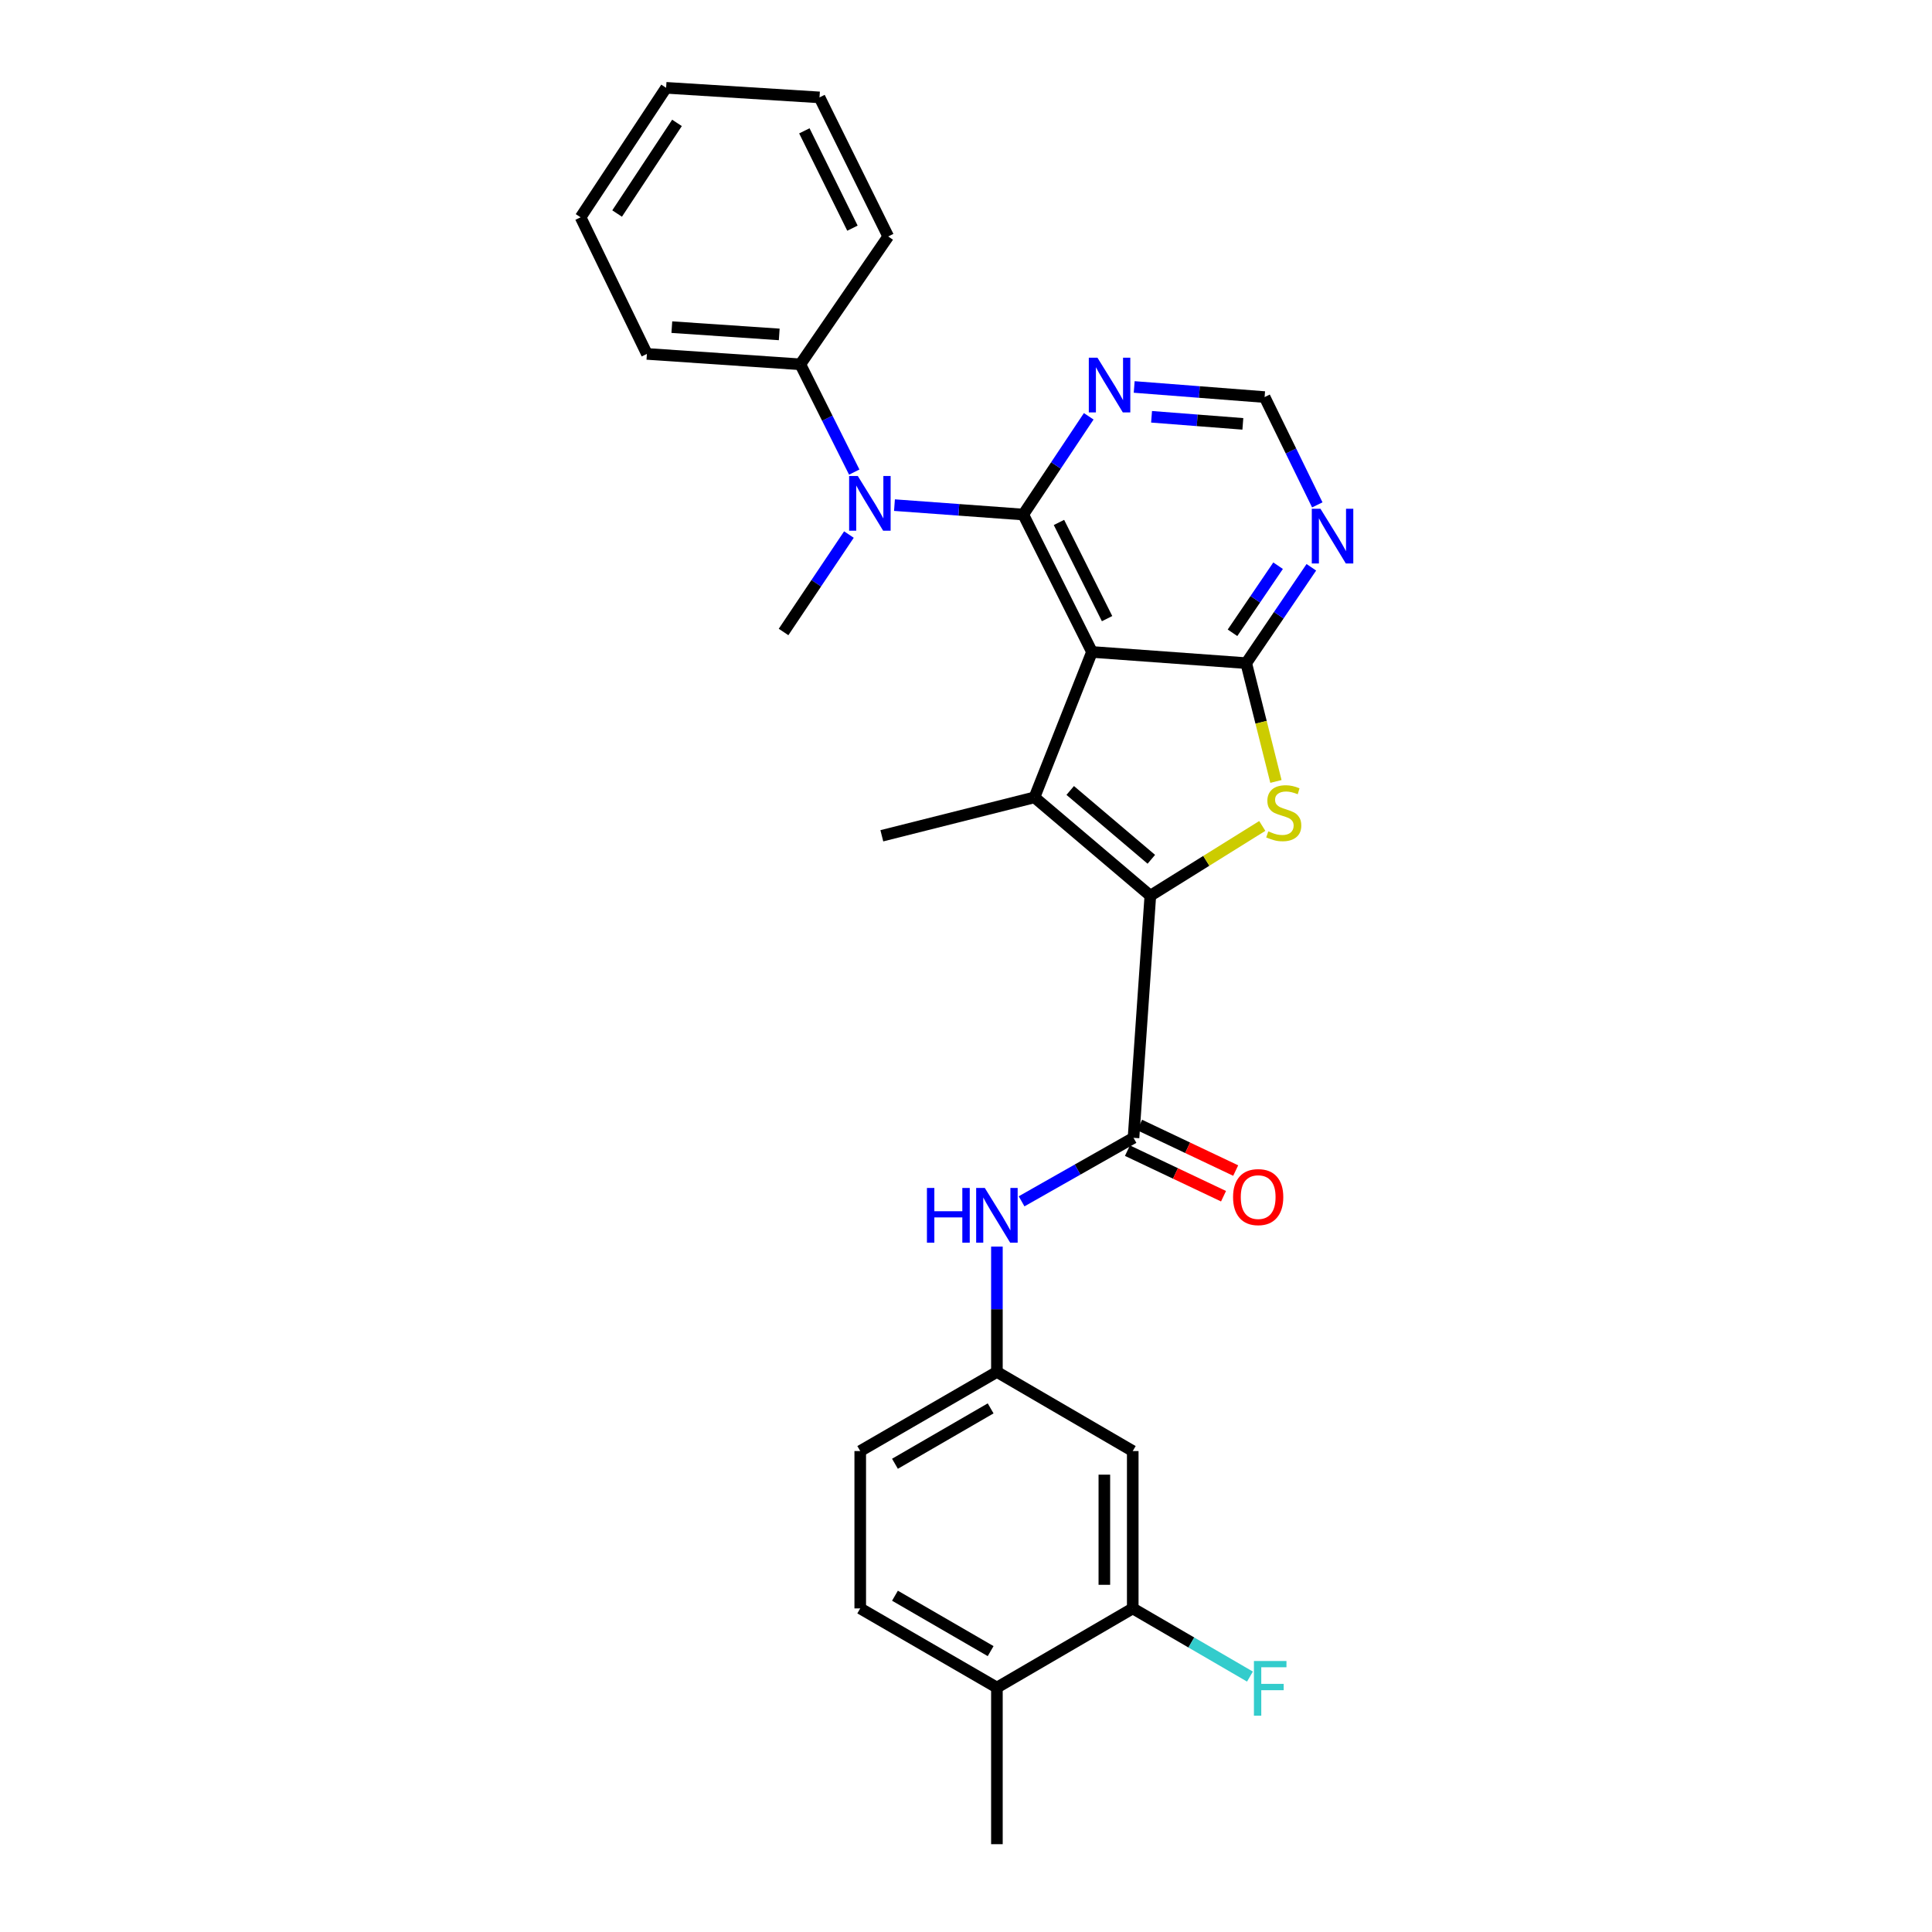 <?xml version='1.0' encoding='iso-8859-1'?>
<svg version='1.1' baseProfile='full'
              xmlns='http://www.w3.org/2000/svg'
                      xmlns:rdkit='http://www.rdkit.org/xml'
                      xmlns:xlink='http://www.w3.org/1999/xlink'
                  xml:space='preserve'
width='1000px' height='1000px' viewBox='0 0 1000 1000'>
<!-- END OF HEADER -->
<rect style='opacity:1.0;fill:#FFFFFF;stroke:none' width='1000' height='1000' x='0' y='0'> </rect>
<path class='bond-1' d='M 565.207,337.447 L 529.636,266.321' style='fill:none;fill-rule:evenodd;stroke:#000000;stroke-width:6px;stroke-linecap:butt;stroke-linejoin:miter;stroke-opacity:1' />
<path class='bond-1' d='M 573.018,320.203 L 548.118,270.415' style='fill:none;fill-rule:evenodd;stroke:#000000;stroke-width:6px;stroke-linecap:butt;stroke-linejoin:miter;stroke-opacity:1' />
<path class='bond-2' d='M 565.207,337.447 L 535.434,412.713' style='fill:none;fill-rule:evenodd;stroke:#000000;stroke-width:6px;stroke-linecap:butt;stroke-linejoin:miter;stroke-opacity:1' />
<path class='bond-3' d='M 565.207,337.447 L 645.046,343.237' style='fill:none;fill-rule:evenodd;stroke:#000000;stroke-width:6px;stroke-linecap:butt;stroke-linejoin:miter;stroke-opacity:1' />
<path class='bond-0' d='M 595.413,463.612 L 535.434,412.713' style='fill:none;fill-rule:evenodd;stroke:#000000;stroke-width:6px;stroke-linecap:butt;stroke-linejoin:miter;stroke-opacity:1' />
<path class='bond-0' d='M 595.927,444.77 L 553.941,409.141' style='fill:none;fill-rule:evenodd;stroke:#000000;stroke-width:6px;stroke-linecap:butt;stroke-linejoin:miter;stroke-opacity:1' />
<path class='bond-5' d='M 595.413,463.612 L 586.708,588.936' style='fill:none;fill-rule:evenodd;stroke:#000000;stroke-width:6px;stroke-linecap:butt;stroke-linejoin:miter;stroke-opacity:1' />
<path class='bond-28' d='M 595.413,463.612 L 624.382,445.561' style='fill:none;fill-rule:evenodd;stroke:#000000;stroke-width:6px;stroke-linecap:butt;stroke-linejoin:miter;stroke-opacity:1' />
<path class='bond-28' d='M 624.382,445.561 L 653.351,427.511' style='fill:none;fill-rule:evenodd;stroke:#CCCC00;stroke-width:6px;stroke-linecap:butt;stroke-linejoin:miter;stroke-opacity:1' />
<path class='bond-6' d='M 529.636,266.321 L 496.306,263.887' style='fill:none;fill-rule:evenodd;stroke:#000000;stroke-width:6px;stroke-linecap:butt;stroke-linejoin:miter;stroke-opacity:1' />
<path class='bond-6' d='M 496.306,263.887 L 462.976,261.453' style='fill:none;fill-rule:evenodd;stroke:#0000FF;stroke-width:6px;stroke-linecap:butt;stroke-linejoin:miter;stroke-opacity:1' />
<path class='bond-7' d='M 529.636,266.321 L 546.58,240.898' style='fill:none;fill-rule:evenodd;stroke:#000000;stroke-width:6px;stroke-linecap:butt;stroke-linejoin:miter;stroke-opacity:1' />
<path class='bond-7' d='M 546.58,240.898 L 563.524,215.476' style='fill:none;fill-rule:evenodd;stroke:#0000FF;stroke-width:6px;stroke-linecap:butt;stroke-linejoin:miter;stroke-opacity:1' />
<path class='bond-18' d='M 535.434,412.713 L 456.436,432.598' style='fill:none;fill-rule:evenodd;stroke:#000000;stroke-width:6px;stroke-linecap:butt;stroke-linejoin:miter;stroke-opacity:1' />
<path class='bond-4' d='M 645.046,343.237 L 652.733,373.854' style='fill:none;fill-rule:evenodd;stroke:#000000;stroke-width:6px;stroke-linecap:butt;stroke-linejoin:miter;stroke-opacity:1' />
<path class='bond-4' d='M 652.733,373.854 L 660.42,404.472' style='fill:none;fill-rule:evenodd;stroke:#CCCC00;stroke-width:6px;stroke-linecap:butt;stroke-linejoin:miter;stroke-opacity:1' />
<path class='bond-8' d='M 645.046,343.237 L 661.899,318.434' style='fill:none;fill-rule:evenodd;stroke:#000000;stroke-width:6px;stroke-linecap:butt;stroke-linejoin:miter;stroke-opacity:1' />
<path class='bond-8' d='M 661.899,318.434 L 678.751,293.631' style='fill:none;fill-rule:evenodd;stroke:#0000FF;stroke-width:6px;stroke-linecap:butt;stroke-linejoin:miter;stroke-opacity:1' />
<path class='bond-8' d='M 637.944,327.535 L 649.741,310.173' style='fill:none;fill-rule:evenodd;stroke:#000000;stroke-width:6px;stroke-linecap:butt;stroke-linejoin:miter;stroke-opacity:1' />
<path class='bond-8' d='M 649.741,310.173 L 661.538,292.811' style='fill:none;fill-rule:evenodd;stroke:#0000FF;stroke-width:6px;stroke-linecap:butt;stroke-linejoin:miter;stroke-opacity:1' />
<path class='bond-9' d='M 586.708,588.936 L 557.74,605.369' style='fill:none;fill-rule:evenodd;stroke:#000000;stroke-width:6px;stroke-linecap:butt;stroke-linejoin:miter;stroke-opacity:1' />
<path class='bond-9' d='M 557.74,605.369 L 528.771,621.802' style='fill:none;fill-rule:evenodd;stroke:#0000FF;stroke-width:6px;stroke-linecap:butt;stroke-linejoin:miter;stroke-opacity:1' />
<path class='bond-14' d='M 583.559,595.577 L 608.426,607.37' style='fill:none;fill-rule:evenodd;stroke:#000000;stroke-width:6px;stroke-linecap:butt;stroke-linejoin:miter;stroke-opacity:1' />
<path class='bond-14' d='M 608.426,607.37 L 633.294,619.163' style='fill:none;fill-rule:evenodd;stroke:#FF0000;stroke-width:6px;stroke-linecap:butt;stroke-linejoin:miter;stroke-opacity:1' />
<path class='bond-14' d='M 589.858,582.296 L 614.725,594.089' style='fill:none;fill-rule:evenodd;stroke:#000000;stroke-width:6px;stroke-linecap:butt;stroke-linejoin:miter;stroke-opacity:1' />
<path class='bond-14' d='M 614.725,594.089 L 639.592,605.882' style='fill:none;fill-rule:evenodd;stroke:#FF0000;stroke-width:6px;stroke-linecap:butt;stroke-linejoin:miter;stroke-opacity:1' />
<path class='bond-15' d='M 442.156,244.352 L 428.203,216.458' style='fill:none;fill-rule:evenodd;stroke:#0000FF;stroke-width:6px;stroke-linecap:butt;stroke-linejoin:miter;stroke-opacity:1' />
<path class='bond-15' d='M 428.203,216.458 L 414.25,188.564' style='fill:none;fill-rule:evenodd;stroke:#000000;stroke-width:6px;stroke-linecap:butt;stroke-linejoin:miter;stroke-opacity:1' />
<path class='bond-21' d='M 439.401,276.688 L 422.485,301.903' style='fill:none;fill-rule:evenodd;stroke:#0000FF;stroke-width:6px;stroke-linecap:butt;stroke-linejoin:miter;stroke-opacity:1' />
<path class='bond-21' d='M 422.485,301.903 L 405.57,327.117' style='fill:none;fill-rule:evenodd;stroke:#000000;stroke-width:6px;stroke-linecap:butt;stroke-linejoin:miter;stroke-opacity:1' />
<path class='bond-29' d='M 587.057,200.291 L 620.808,202.908' style='fill:none;fill-rule:evenodd;stroke:#0000FF;stroke-width:6px;stroke-linecap:butt;stroke-linejoin:miter;stroke-opacity:1' />
<path class='bond-29' d='M 620.808,202.908 L 654.56,205.525' style='fill:none;fill-rule:evenodd;stroke:#000000;stroke-width:6px;stroke-linecap:butt;stroke-linejoin:miter;stroke-opacity:1' />
<path class='bond-29' d='M 596.046,215.731 L 619.672,217.563' style='fill:none;fill-rule:evenodd;stroke:#0000FF;stroke-width:6px;stroke-linecap:butt;stroke-linejoin:miter;stroke-opacity:1' />
<path class='bond-29' d='M 619.672,217.563 L 643.298,219.395' style='fill:none;fill-rule:evenodd;stroke:#000000;stroke-width:6px;stroke-linecap:butt;stroke-linejoin:miter;stroke-opacity:1' />
<path class='bond-12' d='M 681.825,261.322 L 668.192,233.423' style='fill:none;fill-rule:evenodd;stroke:#0000FF;stroke-width:6px;stroke-linecap:butt;stroke-linejoin:miter;stroke-opacity:1' />
<path class='bond-12' d='M 668.192,233.423 L 654.56,205.525' style='fill:none;fill-rule:evenodd;stroke:#000000;stroke-width:6px;stroke-linecap:butt;stroke-linejoin:miter;stroke-opacity:1' />
<path class='bond-13' d='M 515.999,645.234 L 515.999,677.673' style='fill:none;fill-rule:evenodd;stroke:#0000FF;stroke-width:6px;stroke-linecap:butt;stroke-linejoin:miter;stroke-opacity:1' />
<path class='bond-13' d='M 515.999,677.673 L 515.999,710.112' style='fill:none;fill-rule:evenodd;stroke:#000000;stroke-width:6px;stroke-linecap:butt;stroke-linejoin:miter;stroke-opacity:1' />
<path class='bond-10' d='M 586.308,832.512 L 586.308,751.064' style='fill:none;fill-rule:evenodd;stroke:#000000;stroke-width:6px;stroke-linecap:butt;stroke-linejoin:miter;stroke-opacity:1' />
<path class='bond-10' d='M 571.609,820.295 L 571.609,763.282' style='fill:none;fill-rule:evenodd;stroke:#000000;stroke-width:6px;stroke-linecap:butt;stroke-linejoin:miter;stroke-opacity:1' />
<path class='bond-19' d='M 586.308,832.512 L 616.641,850.154' style='fill:none;fill-rule:evenodd;stroke:#000000;stroke-width:6px;stroke-linecap:butt;stroke-linejoin:miter;stroke-opacity:1' />
<path class='bond-19' d='M 616.641,850.154 L 646.973,867.796' style='fill:none;fill-rule:evenodd;stroke:#33CCCC;stroke-width:6px;stroke-linecap:butt;stroke-linejoin:miter;stroke-opacity:1' />
<path class='bond-31' d='M 586.308,832.512 L 515.999,873.481' style='fill:none;fill-rule:evenodd;stroke:#000000;stroke-width:6px;stroke-linecap:butt;stroke-linejoin:miter;stroke-opacity:1' />
<path class='bond-11' d='M 586.308,751.064 L 515.999,710.112' style='fill:none;fill-rule:evenodd;stroke:#000000;stroke-width:6px;stroke-linecap:butt;stroke-linejoin:miter;stroke-opacity:1' />
<path class='bond-20' d='M 515.999,710.112 L 445.256,751.064' style='fill:none;fill-rule:evenodd;stroke:#000000;stroke-width:6px;stroke-linecap:butt;stroke-linejoin:miter;stroke-opacity:1' />
<path class='bond-20' d='M 512.752,728.976 L 463.232,757.643' style='fill:none;fill-rule:evenodd;stroke:#000000;stroke-width:6px;stroke-linecap:butt;stroke-linejoin:miter;stroke-opacity:1' />
<path class='bond-23' d='M 414.25,188.564 L 334.835,183.183' style='fill:none;fill-rule:evenodd;stroke:#000000;stroke-width:6px;stroke-linecap:butt;stroke-linejoin:miter;stroke-opacity:1' />
<path class='bond-23' d='M 403.332,173.092 L 347.741,169.325' style='fill:none;fill-rule:evenodd;stroke:#000000;stroke-width:6px;stroke-linecap:butt;stroke-linejoin:miter;stroke-opacity:1' />
<path class='bond-24' d='M 414.25,188.564 L 459.735,122.387' style='fill:none;fill-rule:evenodd;stroke:#000000;stroke-width:6px;stroke-linecap:butt;stroke-linejoin:miter;stroke-opacity:1' />
<path class='bond-16' d='M 515.999,873.481 L 445.256,832.512' style='fill:none;fill-rule:evenodd;stroke:#000000;stroke-width:6px;stroke-linecap:butt;stroke-linejoin:miter;stroke-opacity:1' />
<path class='bond-16' d='M 512.754,854.616 L 463.234,825.938' style='fill:none;fill-rule:evenodd;stroke:#000000;stroke-width:6px;stroke-linecap:butt;stroke-linejoin:miter;stroke-opacity:1' />
<path class='bond-22' d='M 515.999,873.481 L 515.999,954.545' style='fill:none;fill-rule:evenodd;stroke:#000000;stroke-width:6px;stroke-linecap:butt;stroke-linejoin:miter;stroke-opacity:1' />
<path class='bond-17' d='M 445.256,832.512 L 445.256,751.064' style='fill:none;fill-rule:evenodd;stroke:#000000;stroke-width:6px;stroke-linecap:butt;stroke-linejoin:miter;stroke-opacity:1' />
<path class='bond-26' d='M 334.835,183.183 L 300.514,112.473' style='fill:none;fill-rule:evenodd;stroke:#000000;stroke-width:6px;stroke-linecap:butt;stroke-linejoin:miter;stroke-opacity:1' />
<path class='bond-25' d='M 459.735,122.387 L 424.18,50.411' style='fill:none;fill-rule:evenodd;stroke:#000000;stroke-width:6px;stroke-linecap:butt;stroke-linejoin:miter;stroke-opacity:1' />
<path class='bond-25' d='M 441.223,118.1 L 416.335,67.718' style='fill:none;fill-rule:evenodd;stroke:#000000;stroke-width:6px;stroke-linecap:butt;stroke-linejoin:miter;stroke-opacity:1' />
<path class='bond-27' d='M 424.18,50.411 L 344.782,45.455' style='fill:none;fill-rule:evenodd;stroke:#000000;stroke-width:6px;stroke-linecap:butt;stroke-linejoin:miter;stroke-opacity:1' />
<path class='bond-30' d='M 300.514,112.473 L 344.782,45.455' style='fill:none;fill-rule:evenodd;stroke:#000000;stroke-width:6px;stroke-linecap:butt;stroke-linejoin:miter;stroke-opacity:1' />
<path class='bond-30' d='M 319.419,110.522 L 350.406,63.609' style='fill:none;fill-rule:evenodd;stroke:#000000;stroke-width:6px;stroke-linecap:butt;stroke-linejoin:miter;stroke-opacity:1' />
<path  class='atom-5' d='M 656.465 430.305
Q 656.785 430.425, 658.105 430.985
Q 659.425 431.545, 660.865 431.905
Q 662.345 432.225, 663.785 432.225
Q 666.465 432.225, 668.025 430.945
Q 669.585 429.625, 669.585 427.345
Q 669.585 425.785, 668.785 424.825
Q 668.025 423.865, 666.825 423.345
Q 665.625 422.825, 663.625 422.225
Q 661.105 421.465, 659.585 420.745
Q 658.105 420.025, 657.025 418.505
Q 655.985 416.985, 655.985 414.425
Q 655.985 410.865, 658.385 408.665
Q 660.825 406.465, 665.625 406.465
Q 668.905 406.465, 672.625 408.025
L 671.705 411.105
Q 668.305 409.705, 665.745 409.705
Q 662.985 409.705, 661.465 410.865
Q 659.945 411.985, 659.985 413.945
Q 659.985 415.465, 660.745 416.385
Q 661.545 417.305, 662.665 417.825
Q 663.825 418.345, 665.745 418.945
Q 668.305 419.745, 669.825 420.545
Q 671.345 421.345, 672.425 422.985
Q 673.545 424.585, 673.545 427.345
Q 673.545 431.265, 670.905 433.385
Q 668.305 435.465, 663.945 435.465
Q 661.425 435.465, 659.505 434.905
Q 657.625 434.385, 655.385 433.465
L 656.465 430.305
' fill='#CCCC00'/>
<path  class='atom-7' d='M 443.986 246.363
L 453.266 261.363
Q 454.186 262.843, 455.666 265.523
Q 457.146 268.203, 457.226 268.363
L 457.226 246.363
L 460.986 246.363
L 460.986 274.683
L 457.106 274.683
L 447.146 258.283
Q 445.986 256.363, 444.746 254.163
Q 443.546 251.963, 443.186 251.283
L 443.186 274.683
L 439.506 274.683
L 439.506 246.363
L 443.986 246.363
' fill='#0000FF'/>
<path  class='atom-8' d='M 568.044 185.142
L 577.324 200.142
Q 578.244 201.622, 579.724 204.302
Q 581.204 206.982, 581.284 207.142
L 581.284 185.142
L 585.044 185.142
L 585.044 213.462
L 581.164 213.462
L 571.204 197.062
Q 570.044 195.142, 568.804 192.942
Q 567.604 190.742, 567.244 190.062
L 567.244 213.462
L 563.564 213.462
L 563.564 185.142
L 568.044 185.142
' fill='#0000FF'/>
<path  class='atom-9' d='M 683.463 263.324
L 692.743 278.324
Q 693.663 279.804, 695.143 282.484
Q 696.623 285.164, 696.703 285.324
L 696.703 263.324
L 700.463 263.324
L 700.463 291.644
L 696.583 291.644
L 686.623 275.244
Q 685.463 273.324, 684.223 271.124
Q 683.023 268.924, 682.663 268.244
L 682.663 291.644
L 678.983 291.644
L 678.983 263.324
L 683.463 263.324
' fill='#0000FF'/>
<path  class='atom-10' d='M 479.779 614.888
L 483.619 614.888
L 483.619 626.928
L 498.099 626.928
L 498.099 614.888
L 501.939 614.888
L 501.939 643.208
L 498.099 643.208
L 498.099 630.128
L 483.619 630.128
L 483.619 643.208
L 479.779 643.208
L 479.779 614.888
' fill='#0000FF'/>
<path  class='atom-10' d='M 509.739 614.888
L 519.019 629.888
Q 519.939 631.368, 521.419 634.048
Q 522.899 636.728, 522.979 636.888
L 522.979 614.888
L 526.739 614.888
L 526.739 643.208
L 522.859 643.208
L 512.899 626.808
Q 511.739 624.888, 510.499 622.688
Q 509.299 620.488, 508.939 619.808
L 508.939 643.208
L 505.259 643.208
L 505.259 614.888
L 509.739 614.888
' fill='#0000FF'/>
<path  class='atom-15' d='M 638.228 619.614
Q 638.228 612.814, 641.588 609.014
Q 644.948 605.214, 651.228 605.214
Q 657.508 605.214, 660.868 609.014
Q 664.228 612.814, 664.228 619.614
Q 664.228 626.494, 660.828 630.414
Q 657.428 634.294, 651.228 634.294
Q 644.988 634.294, 641.588 630.414
Q 638.228 626.534, 638.228 619.614
M 651.228 631.094
Q 655.548 631.094, 657.868 628.214
Q 660.228 625.294, 660.228 619.614
Q 660.228 614.054, 657.868 611.254
Q 655.548 608.414, 651.228 608.414
Q 646.908 608.414, 644.548 611.214
Q 642.228 614.014, 642.228 619.614
Q 642.228 625.334, 644.548 628.214
Q 646.908 631.094, 651.228 631.094
' fill='#FF0000'/>
<path  class='atom-20' d='M 649.031 859.73
L 665.871 859.73
L 665.871 862.97
L 652.831 862.97
L 652.831 871.57
L 664.431 871.57
L 664.431 874.85
L 652.831 874.85
L 652.831 888.05
L 649.031 888.05
L 649.031 859.73
' fill='#33CCCC'/>
</svg>
